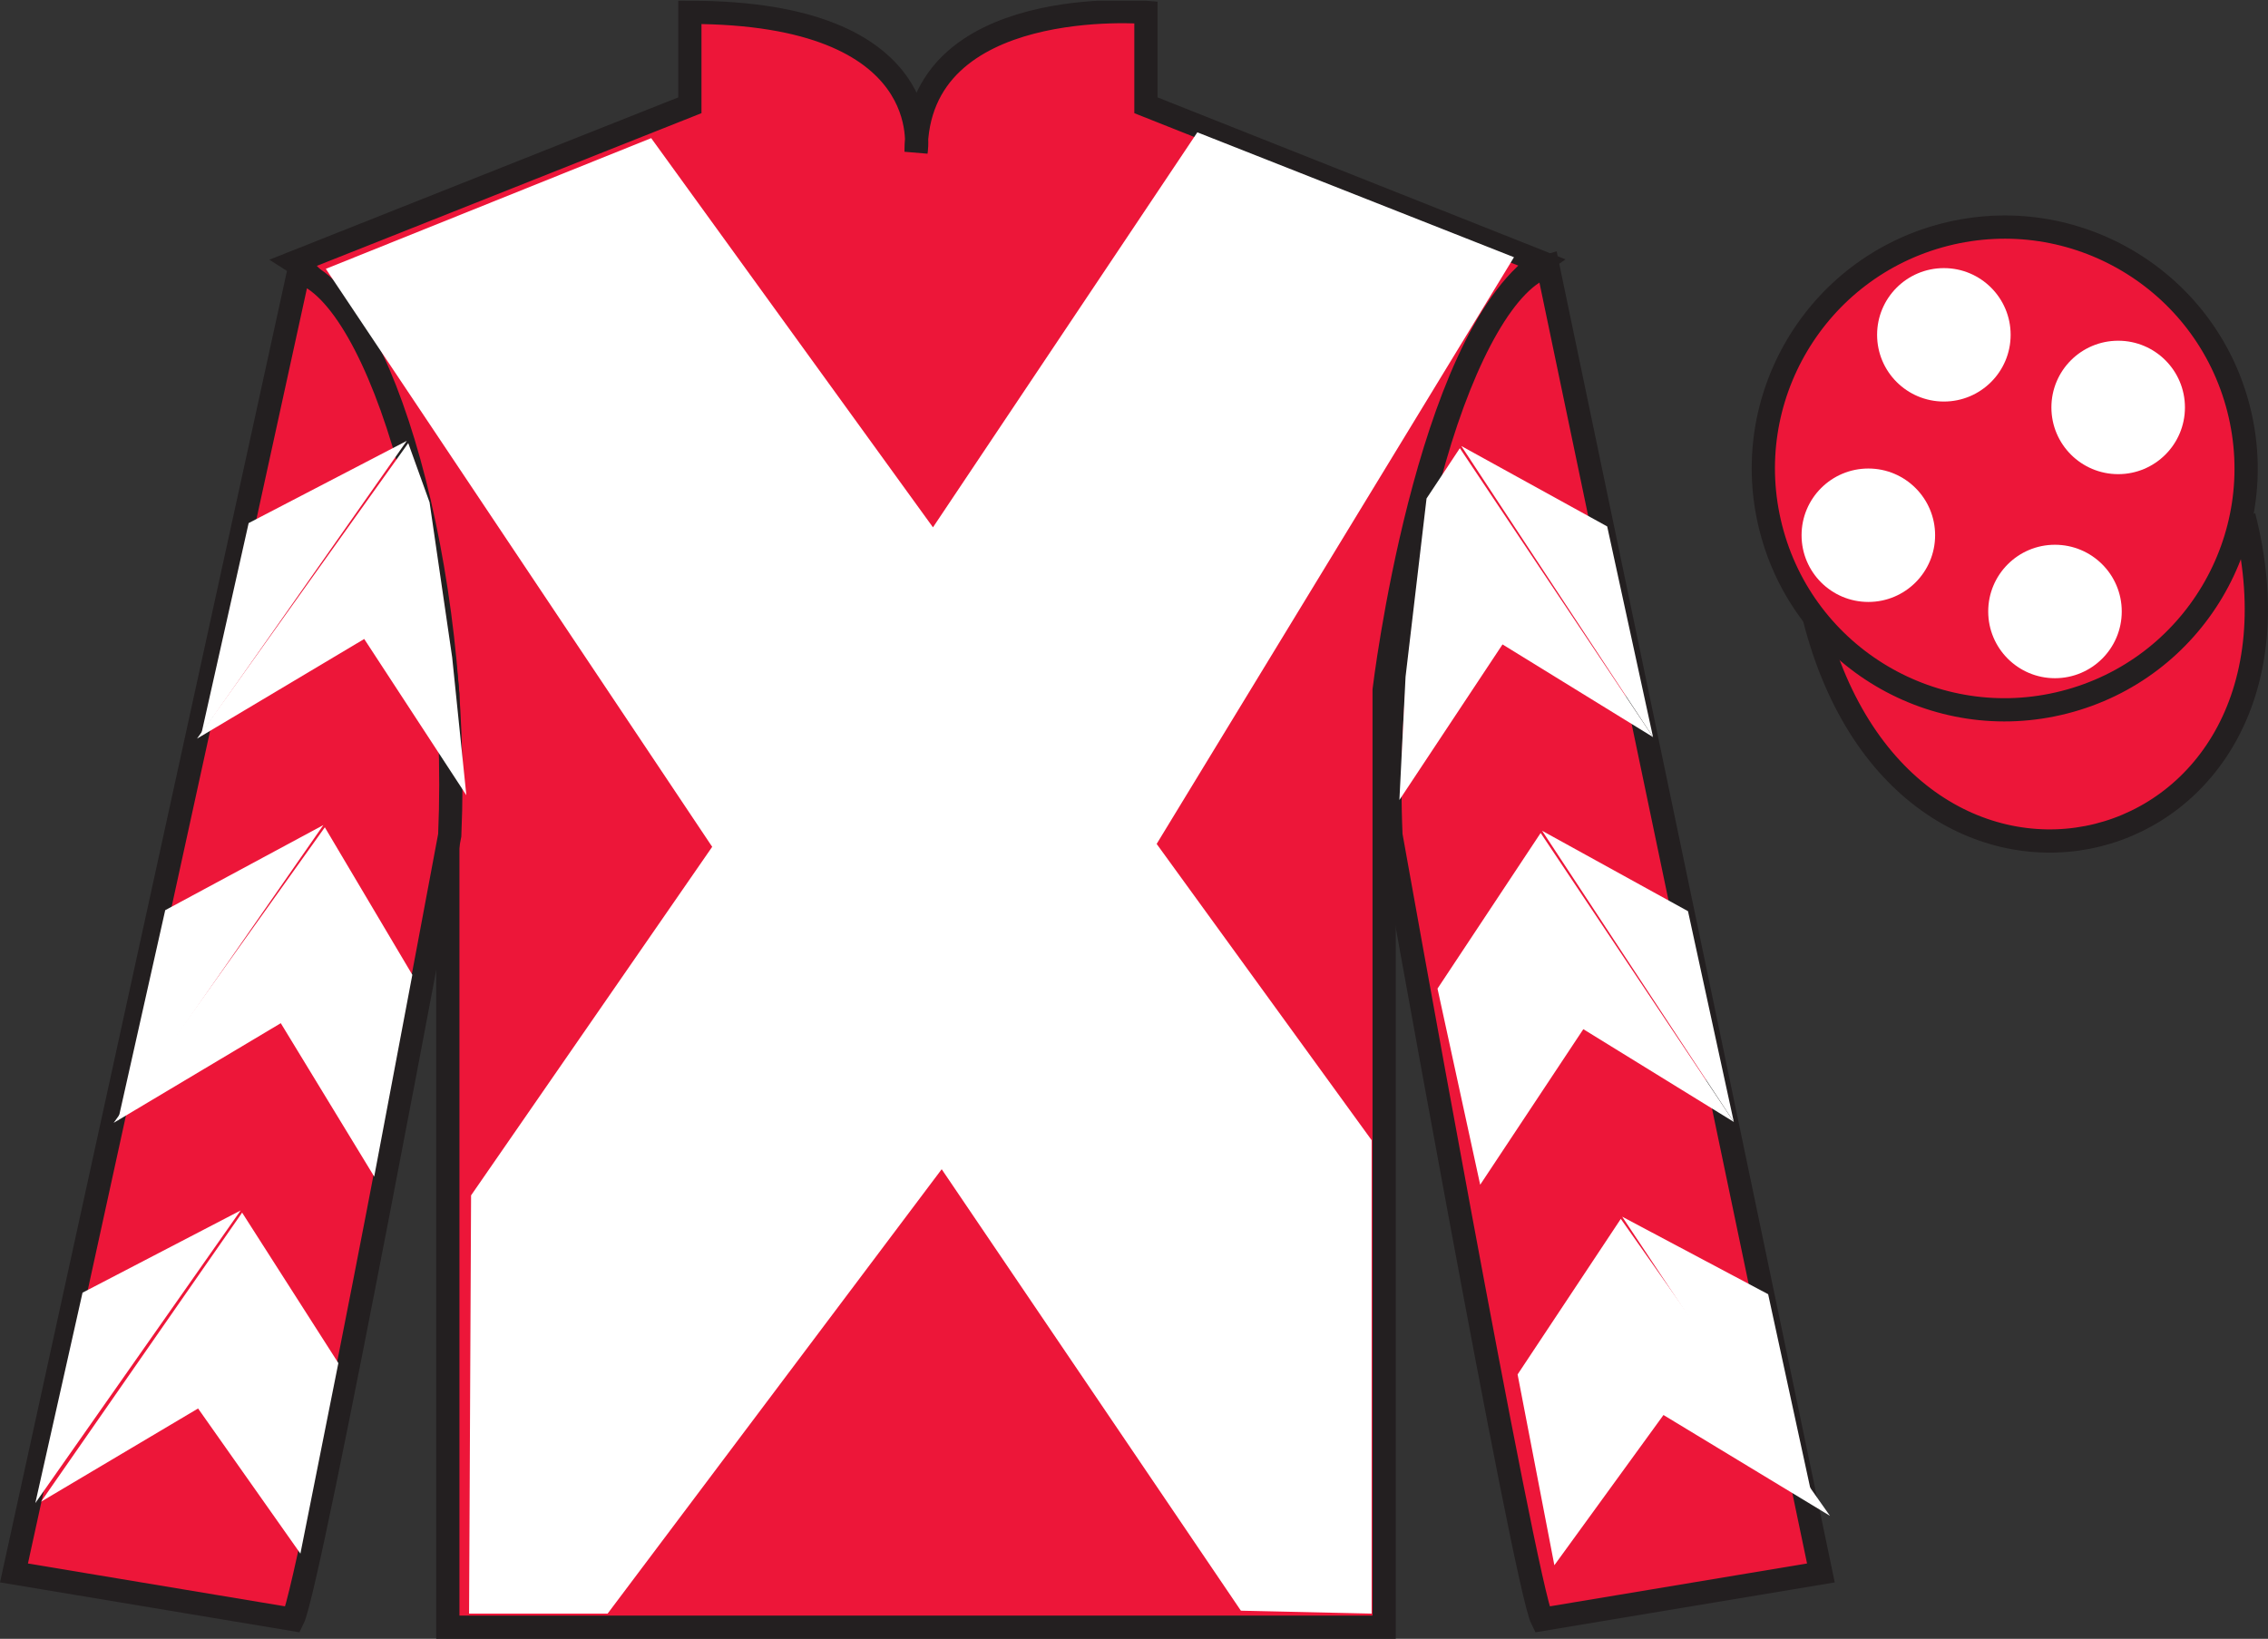 <?xml version="1.0" encoding="UTF-8"?>
<svg xmlns="http://www.w3.org/2000/svg" xmlns:xlink="http://www.w3.org/1999/xlink" width="97.59pt" height="70.53pt" viewBox="0 0 97.59 70.53" version="1.1">
<rect x="0" y="0" width="97.59" height="70.53" fill="#333333" stroke="none"/>
<defs>
<clipPath id="clip1">
  <path d="M 0 70.531 L 97.59 70.531 L 97.59 0.031 L 0 0.031 L 0 70.531 Z M 0 70.531 "/>
</clipPath>
</defs>
<g id="surface0">
<g clip-path="url(#clip1)" clip-rule="nonzero">
<path style="fill-rule:nonzero;fill:rgb(92.863%,8.783%,22.277%);fill-opacity:1;stroke-width:10;stroke-linecap:butt;stroke-linejoin:miter;stroke:rgb(13.73%,12.16%,12.549%);stroke-opacity:1;stroke-miterlimit:4;" d="M 780.703 439.245 C 820.391 283.62 1004.336 331.198 965.547 483.191 " transform="matrix(0.1,0,0,-0.1,0,70.53)"/>
<path style=" stroke:none;fill-rule:nonzero;fill:rgb(92.863%,8.783%,22.277%);fill-opacity:1;" d="M 12.684 11.281 C 12.684 11.281 17.77 14.531 19.27 29.863 C 19.27 29.863 19.27 44.863 19.27 70.031 L 59.559 70.031 L 59.559 29.695 C 59.559 29.695 61.352 14.695 66.309 11.281 L 49.309 4.531 L 49.309 0.531 C 49.309 0.531 39.418 -0.305 39.418 6.531 C 39.418 6.531 40.434 0.531 29.684 0.531 L 29.684 4.531 L 12.684 11.281 "/>
<path style="fill:none;stroke-width:10;stroke-linecap:butt;stroke-linejoin:miter;stroke:rgb(13.73%,12.16%,12.549%);stroke-opacity:1;stroke-miterlimit:4;" d="M 126.836 592.487 C 126.836 592.487 177.695 559.987 192.695 406.667 C 192.695 406.667 192.695 256.667 192.695 4.987 L 595.586 4.987 L 595.586 408.347 C 595.586 408.347 613.516 558.347 663.086 592.487 L 493.086 659.987 L 493.086 699.987 C 493.086 699.987 394.18 708.347 394.18 639.987 C 394.18 639.987 404.336 699.987 296.836 699.987 L 296.836 659.987 L 126.836 592.487 Z M 126.836 592.487 " transform="matrix(0.1,0,0,-0.1,0,70.53)"/>
<path style=" stroke:none;fill-rule:nonzero;fill:rgb(92.863%,8.783%,22.277%);fill-opacity:1;" d="M 12.602 69.695 C 13.352 68.195 19.352 35.945 19.352 35.945 C 19.852 24.445 16.352 12.695 12.852 11.695 L 0.602 67.695 L 12.602 69.695 "/>
<path style="fill:none;stroke-width:10;stroke-linecap:butt;stroke-linejoin:miter;stroke:rgb(13.73%,12.16%,12.549%);stroke-opacity:1;stroke-miterlimit:4;" d="M 126.016 8.347 C 133.516 23.347 193.516 345.847 193.516 345.847 C 198.516 460.847 163.516 578.347 128.516 588.347 L 6.016 28.347 L 126.016 8.347 Z M 126.016 8.347 " transform="matrix(0.1,0,0,-0.1,0,70.53)"/>
<path style=" stroke:none;fill-rule:nonzero;fill:rgb(92.863%,8.783%,22.277%);fill-opacity:1;" d="M 78.352 67.695 L 66.602 11.445 C 63.102 12.445 59.352 24.445 59.852 35.945 C 59.852 35.945 65.602 68.195 66.352 69.695 L 78.352 67.695 "/>
<path style="fill:none;stroke-width:10;stroke-linecap:butt;stroke-linejoin:miter;stroke:rgb(13.73%,12.16%,12.549%);stroke-opacity:1;stroke-miterlimit:4;" d="M 783.516 28.347 L 666.016 590.847 C 631.016 580.847 593.516 460.847 598.516 345.847 C 598.516 345.847 656.016 23.347 663.516 8.347 L 783.516 28.347 Z M 783.516 28.347 " transform="matrix(0.1,0,0,-0.1,0,70.53)"/>
<path style=" stroke:none;fill-rule:nonzero;fill:rgb(92.863%,8.783%,22.277%);fill-opacity:1;" d="M 88.828 30.223 C 94.387 28.805 97.742 23.152 96.324 17.594 C 94.906 12.035 89.25 8.68 83.691 10.098 C 78.137 11.516 74.781 17.172 76.199 22.73 C 77.613 28.285 83.27 31.645 88.828 30.223 "/>
<path style="fill:none;stroke-width:10;stroke-linecap:butt;stroke-linejoin:miter;stroke:rgb(13.73%,12.16%,12.549%);stroke-opacity:1;stroke-miterlimit:4;" d="M 888.281 403.073 C 943.867 417.253 977.422 473.777 963.242 529.362 C 949.062 584.948 892.5 618.503 836.914 604.323 C 781.367 590.144 747.812 533.581 761.992 477.995 C 776.133 422.448 832.695 388.855 888.281 403.073 Z M 888.281 403.073 " transform="matrix(0.1,0,0,-0.1,0,70.53)"/>
<path style=" stroke:none;fill-rule:nonzero;fill:rgb(100%,100%,100%);fill-opacity:1;" d="M 28.02 5.945 L 40.145 22.695 L 51.52 5.695 L 65.145 11.07 L 49.77 36.32 L 59.02 49.07 L 59.02 69.445 L 53.395 69.32 L 40.52 50.32 L 26.145 69.445 L 20.184 69.445 L 20.27 51.445 L 30.645 36.445 L 14.02 11.57 L 28.02 5.945 "/>
<path style=" stroke:none;fill-rule:nonzero;fill:rgb(100%,100%,100%);fill-opacity:1;" d="M 8.477 31.789 L 15.672 27.5 L 20.066 34.223 L 19.457 28.293 L 18.484 21.617 L 17.566 19.07 "/>
<path style=" stroke:none;fill-rule:nonzero;fill:rgb(100%,100%,100%);fill-opacity:1;" d="M 17.504 18.973 L 10.699 22.512 L 8.668 31.566 "/>
<path style=" stroke:none;fill-rule:nonzero;fill:rgb(100%,100%,100%);fill-opacity:1;" d="M 1.332 64.906 L 8.523 60.617 "/>
<path style=" stroke:none;fill-rule:nonzero;fill:rgb(100%,100%,100%);fill-opacity:1;" d="M 14.809 58.914 L 10.418 52.188 "/>
<path style=" stroke:none;fill-rule:nonzero;fill:rgb(100%,100%,100%);fill-opacity:1;" d="M 10.355 52.094 L 3.551 55.633 "/>
<path style=" stroke:none;fill-rule:nonzero;fill:rgb(100%,100%,100%);fill-opacity:1;" d="M 1.766 64.629 L 8.523 60.617 L 12.926 66.863 L 14.559 58.664 L 10.418 52.188 "/>
<path style=" stroke:none;fill-rule:nonzero;fill:rgb(100%,100%,100%);fill-opacity:1;" d="M 10.355 52.094 L 3.551 55.633 L 1.52 64.688 "/>
<path style=" stroke:none;fill-rule:nonzero;fill:rgb(100%,100%,100%);fill-opacity:1;" d="M 4.891 48.324 L 12.082 44.035 L 16.102 50.637 L 17.742 41.953 L 13.977 35.605 "/>
<path style=" stroke:none;fill-rule:nonzero;fill:rgb(100%,100%,100%);fill-opacity:1;" d="M 13.914 35.508 L 7.109 39.172 L 5.078 48.227 "/>
<path style=" stroke:none;fill-rule:nonzero;fill:rgb(100%,100%,100%);fill-opacity:1;" d="M 71.129 31.723 L 64.652 27.734 L 60.215 34.43 L 60.48 29.125 L 61.383 21.453 L 62.816 19.289 "/>
<path style=" stroke:none;fill-rule:nonzero;fill:rgb(100%,100%,100%);fill-opacity:1;" d="M 62.879 19.195 L 69.156 22.656 L 71.129 31.723 "/>
<path style=" stroke:none;fill-rule:nonzero;fill:rgb(100%,100%,100%);fill-opacity:1;" d="M 78.742 65.238 L 71.578 60.898 "/>
<path style=" stroke:none;fill-rule:nonzero;fill:rgb(100%,100%,100%);fill-opacity:1;" d="M 65.301 59.152 L 69.742 52.457 "/>
<path style=" stroke:none;fill-rule:nonzero;fill:rgb(100%,100%,100%);fill-opacity:1;" d="M 78.742 65.238 L 71.578 60.898 L 66.883 67.363 L 65.301 59.152 L 69.742 52.457 "/>
<path style=" stroke:none;fill-rule:nonzero;fill:rgb(100%,100%,100%);fill-opacity:1;" d="M 69.801 52.363 L 76.082 55.699 L 78.051 64.766 "/>
<path style=" stroke:none;fill-rule:nonzero;fill:rgb(100%,100%,100%);fill-opacity:1;" d="M 74.605 48.285 L 68.129 44.293 L 63.691 50.988 L 61.855 42.547 L 66.293 35.848 "/>
<path style=" stroke:none;fill-rule:nonzero;fill:rgb(100%,100%,100%);fill-opacity:1;" d="M 66.355 35.754 L 72.633 39.215 L 74.605 48.285 "/>
<path style=" stroke:none;fill-rule:nonzero;fill:rgb(100%,100%,100%);fill-opacity:1;" d="M 88.422 29.188 C 90.012 29.188 91.297 27.902 91.297 26.316 C 91.297 24.73 90.012 23.445 88.422 23.445 C 86.836 23.445 85.551 24.73 85.551 26.316 C 85.551 27.902 86.836 29.188 88.422 29.188 "/>
<path style=" stroke:none;fill-rule:nonzero;fill:rgb(100%,100%,100%);fill-opacity:1;" d="M 80.395 25.906 C 81.98 25.906 83.266 24.621 83.266 23.035 C 83.266 21.449 81.98 20.164 80.395 20.164 C 78.805 20.164 77.52 21.449 77.52 23.035 C 77.52 24.621 78.805 25.906 80.395 25.906 "/>
<path style=" stroke:none;fill-rule:nonzero;fill:rgb(100%,100%,100%);fill-opacity:1;" d="M 91.145 20.406 C 92.73 20.406 94.016 19.121 94.016 17.535 C 94.016 15.949 92.73 14.664 91.145 14.664 C 89.555 14.664 88.27 15.949 88.27 17.535 C 88.27 19.121 89.555 20.406 91.145 20.406 "/>
<path style=" stroke:none;fill-rule:nonzero;fill:rgb(100%,100%,100%);fill-opacity:1;" d="M 83.645 17.281 C 85.23 17.281 86.516 15.996 86.516 14.41 C 86.516 12.824 85.23 11.539 83.645 11.539 C 82.055 11.539 80.77 12.824 80.77 14.41 C 80.77 15.996 82.055 17.281 83.645 17.281 "/>
</g>
</g>
</svg>

